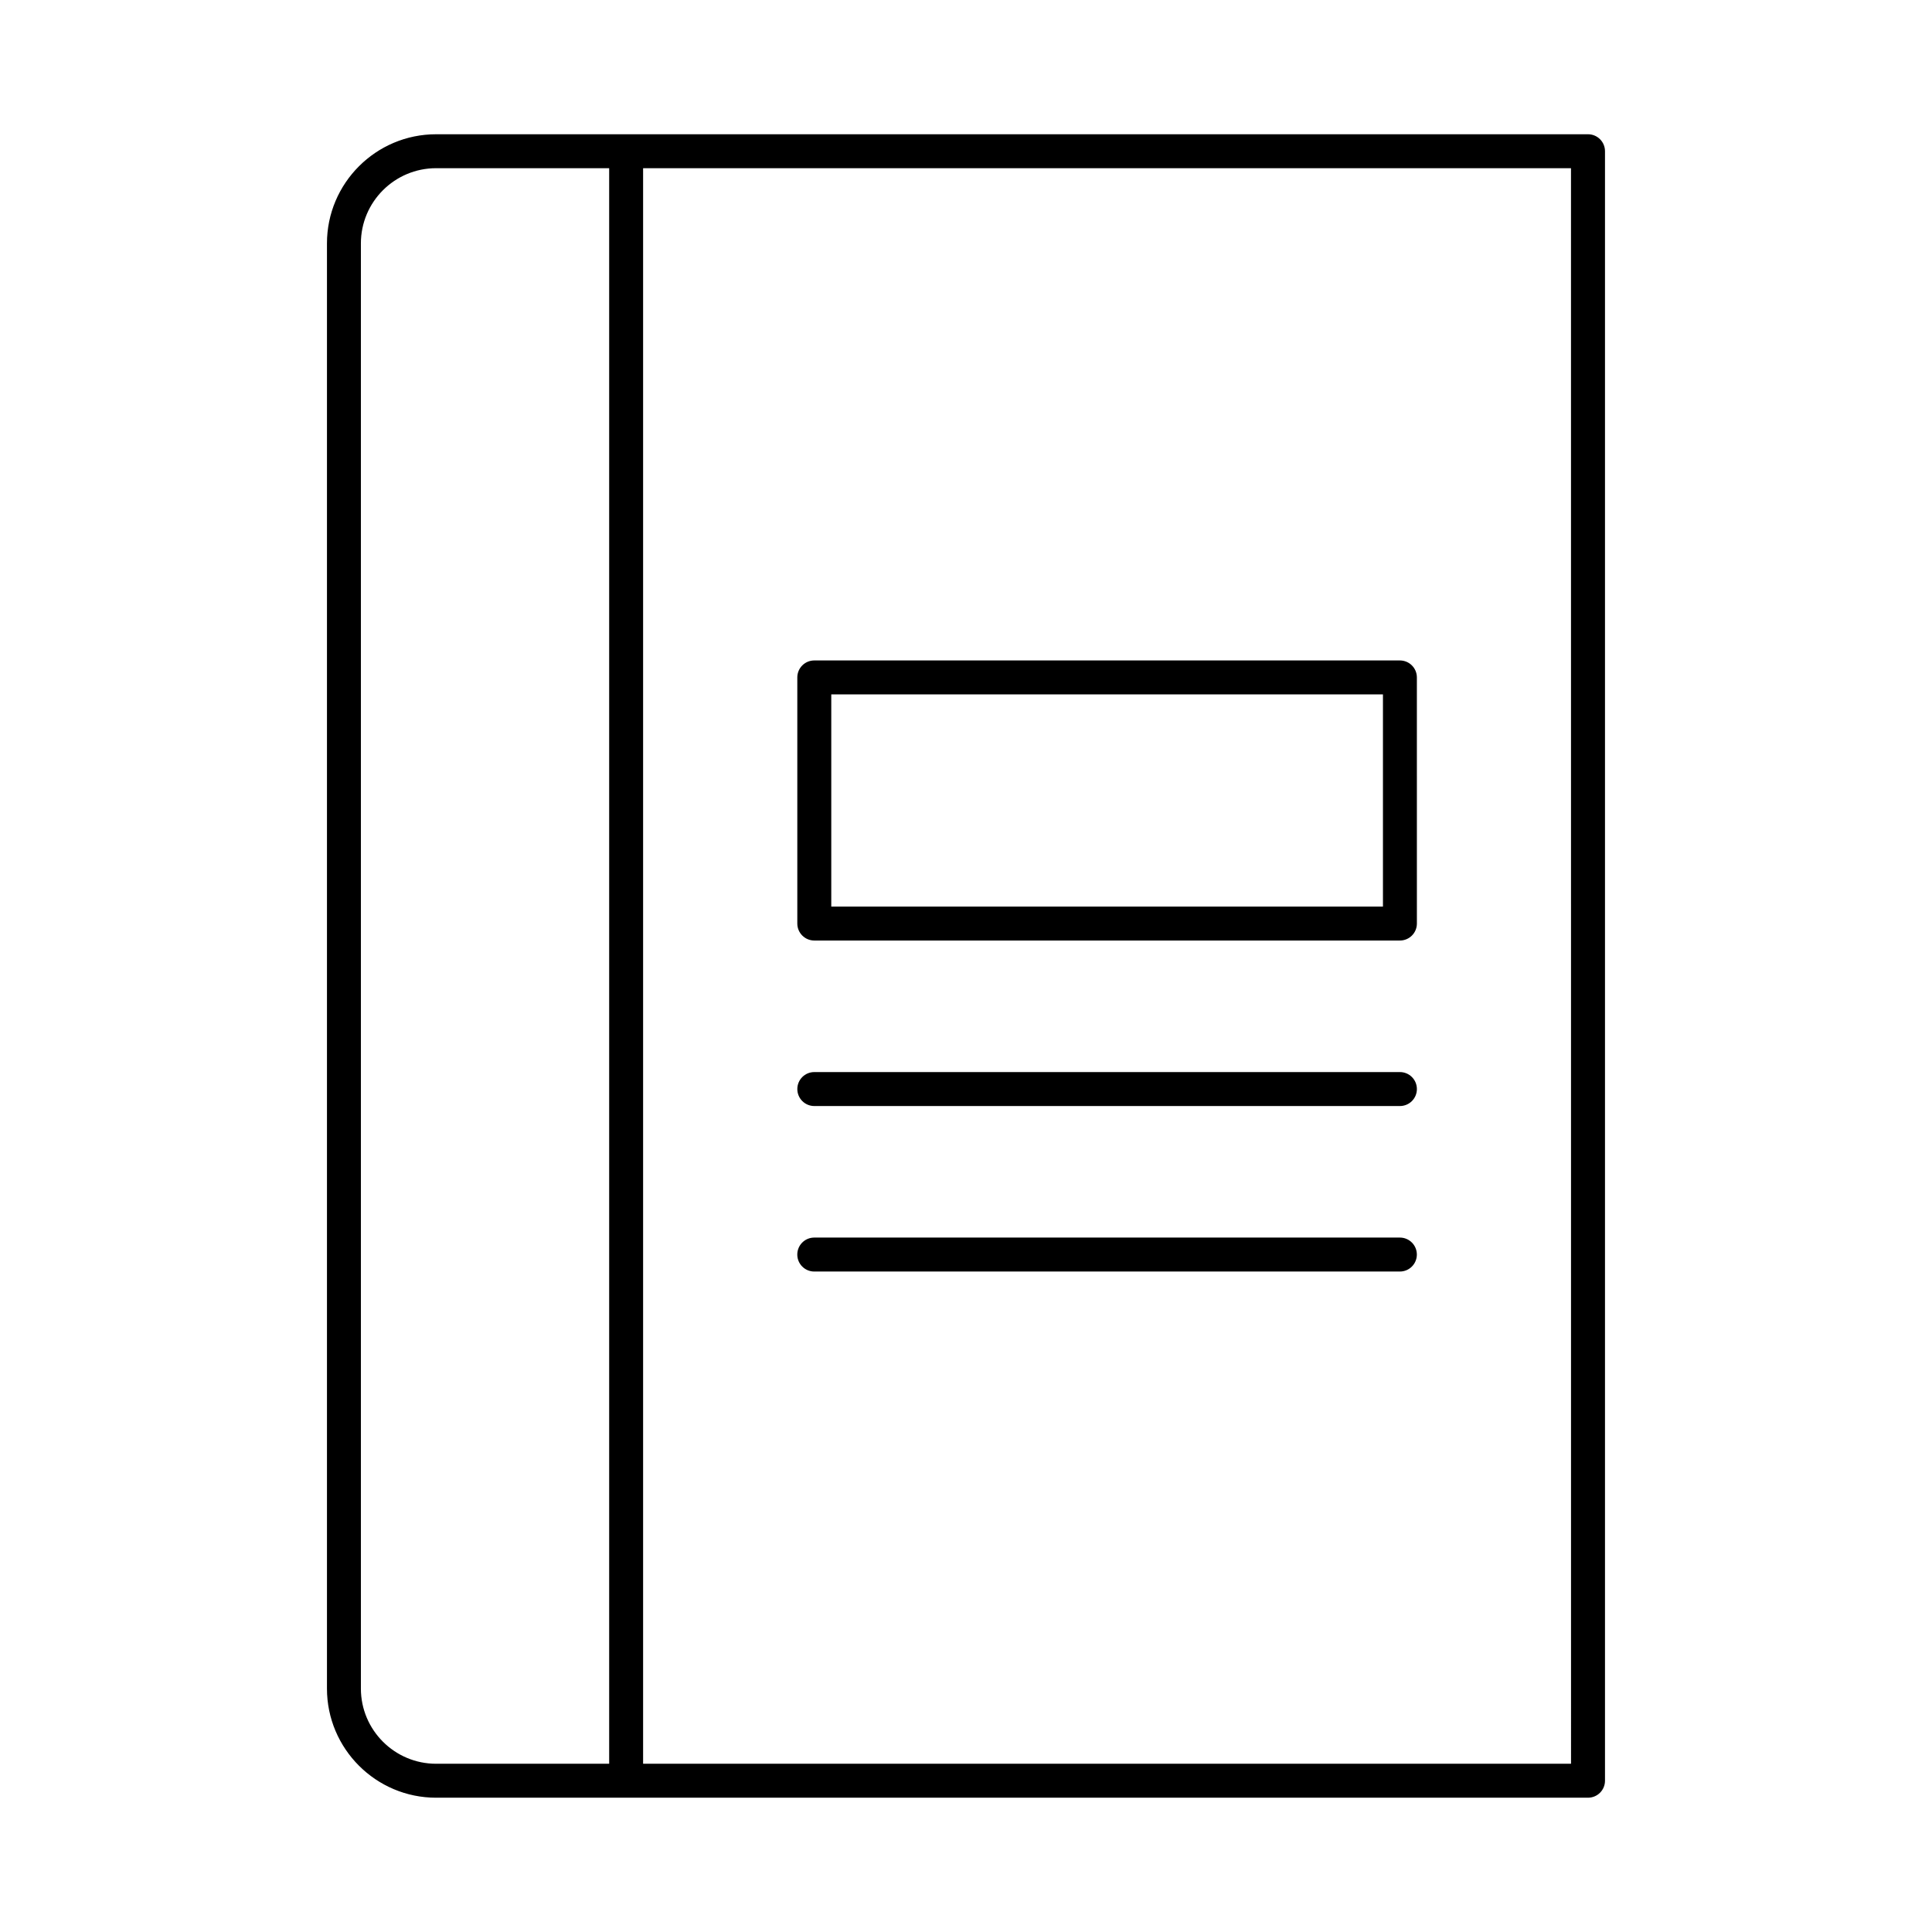 <?xml version="1.0" encoding="UTF-8"?>
<!-- Uploaded to: SVG Repo, www.svgrepo.com, Generator: SVG Repo Mixer Tools -->
<svg fill="#000000" width="800px" height="800px" version="1.1" viewBox="144 144 512 512" xmlns="http://www.w3.org/2000/svg">
 <g>
  <path d="m259.57 620.41h305.27c2.488 0 4.5-2.012 4.5-4.5v-431.83c0-2.488-2.012-4.5-4.5-4.5h-305.27c-15.945 0-28.922 12.977-28.922 28.926v382.98c0 15.949 12.977 28.926 28.922 28.926zm300.77-8.996h-245.91v-422.84h245.9zm-320.7-402.91c0-10.992 8.934-19.93 19.926-19.93h45.871v422.84h-45.871c-10.992 0-19.926-8.941-19.926-19.93z"/>
  <path d="m359.8 393.25h155.19c2.488 0 4.5-2.012 4.5-4.5l-0.004-65.223c0-2.488-2.012-4.5-4.5-4.5h-155.19c-2.488 0-4.5 2.012-4.5 4.5v65.227c0.004 2.484 2.016 4.496 4.504 4.496zm4.496-65.223h146.2v56.23h-146.2z"/>
  <path d="m359.8 437.11h155.19c2.488 0 4.5-2.012 4.5-4.5s-2.012-4.5-4.5-4.5h-155.19c-2.488 0-4.5 2.012-4.5 4.5s2.012 4.5 4.5 4.5z"/>
  <path d="m514.98 471.97h-155.19c-2.488 0-4.5 2.012-4.5 4.5 0 2.488 2.012 4.5 4.5 4.5h155.19c2.488 0 4.5-2.012 4.5-4.5 0-2.488-2.012-4.5-4.5-4.5z"/>
 </g>
</svg>